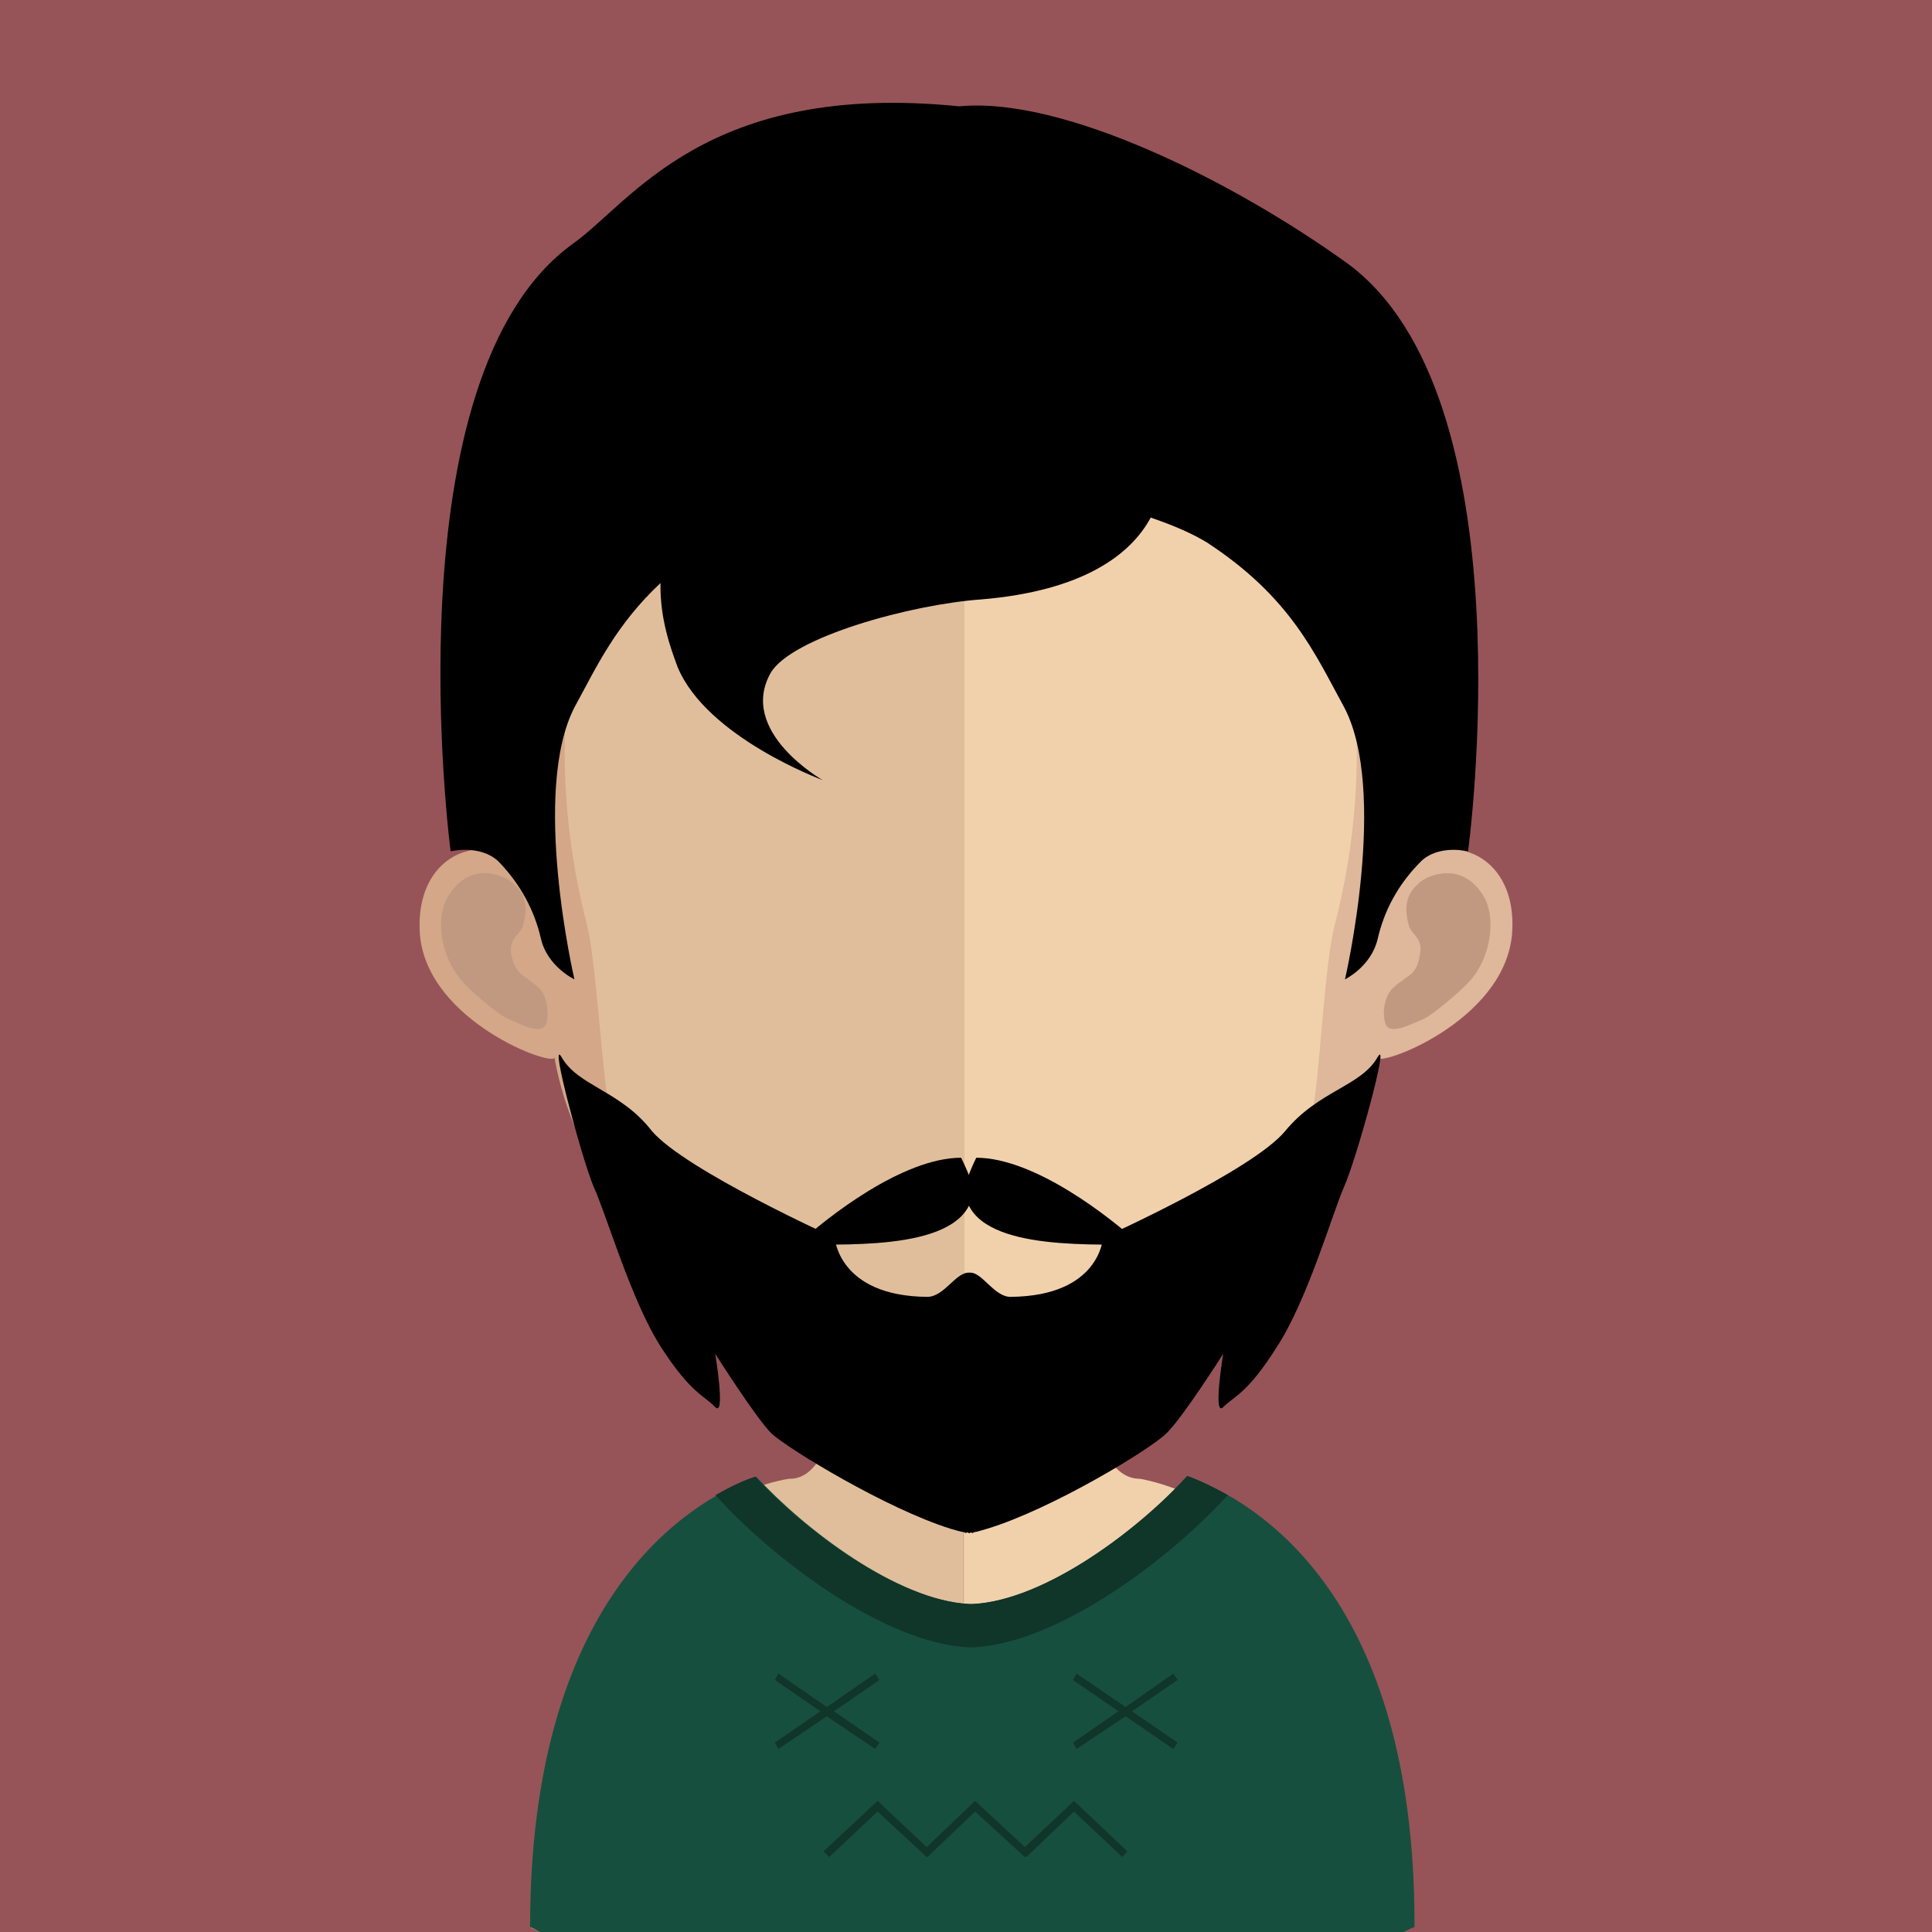 <?xml version="1.0" encoding="utf-8"?>
<!-- Generator: Adobe Illustrator 21.0.0, SVG Export Plug-In . SVG Version: 6.00 Build 0)  -->
<svg version="1.1" id="Layer_1" xmlns="http://www.w3.org/2000/svg" xmlns:xlink="http://www.w3.org/1999/xlink" x="0px" y="0px"
	 viewBox="0 0 128 128" style="enable-background:new 0 0 128 128;" xml:space="preserve">
<style type="text/css">
	.st0{fill:#965458;}
	.st1{fill:#E1BE9B;}
	.st2{fill:#F1D1AC;}
	.st3{opacity:0.7;}
	.st4{clip-path:url(#SVGID_2_);fill:#C09980;}
	.st5{fill:#D3A788;}
	.st6{fill:#C09980;}
	.st7{fill:#DFB79A;}
	.st8{fill:#174F3E;}
	.st9{fill:#103529;}
</style>
<g>
	<rect y="0" class="st0" width="128" height="128"/>
	<g>
		<path class="st1" d="M63.837,76.477V128H35.837c-0.471-0.189-0.66-0.283-0.66-0.283c0-27.671,17.112-29.745,17.112-29.745h0.047
			c1.697,0,2.687-2.168,3.488-5.515c0.094-0.519,0.236-1.037,0.283-1.603c0.189-0.943,0.283-1.933,0.424-2.97
			c0.047-0.613,0.094-1.273,0.189-1.933c0.236-3.158,0.283-6.552,0.283-9.852C57.002,76.1,60.82,76.477,63.837,76.477"/>
		<path class="st2" d="M92.607,127.576v0.141c0,0-0.141,0.047-0.377,0.141L91.947,128H63.852V76.477h0.047
			c3.017,0,6.835-0.377,6.835-0.377c0,3.253,0.094,6.647,0.33,9.805c0.047,0.613,0.094,1.226,0.189,1.838
			c0.094,1.084,0.236,2.121,0.377,3.064v0.047c0.094,0.424,0.141,0.801,0.236,1.226c0.707,3.535,1.838,5.892,3.63,5.892
			c0,0,2.451,0.33,5.61,2.263C86.054,103.346,92.559,110.653,92.607,127.576"/>
		<g class="st3">
			<g>
				<defs>
					<rect id="SVGID_1_" x="56.125" y="85.885" width="15.523" height="9.178"/>
				</defs>
				<clipPath id="SVGID_2_">
					<use xlink:href="#SVGID_1_"  style="overflow:visible;"/>
				</clipPath>
				<path class="st4" d="M71.663,90.816v0.047c-0.707,1.037-3.064,4.195-7.778,4.195h-0.047c-4.478-0.047-7.024-3.253-7.684-4.195
					c0.141-0.943,0.236-1.98,0.377-2.97c0.094-0.66,0.094-1.273,0.189-1.933c2.168,0.566,4.525,0.896,7.024,0.943h0.094
					c2.593-0.047,4.95-0.424,7.212-0.99c0.094,0.613,0.141,1.226,0.189,1.838C71.333,88.837,71.474,89.827,71.663,90.816"/>
			</g>
		</g>
		<path class="st5" d="M63.927,17.392c-29.698,0-29.839,24.842-28.519,41.106c-2.027-3.865-8.014-2.687-7.589,3.394
			c0.471,5.845,9.004,8.862,8.909,8.155c2.404,13.388,16.404,21.118,27.199,21.118h0.141l0.094-73.773H63.927z"/>
		<path class="st6" d="M29.723,59.332c1.461-2.357,3.724-1.32,4.29-0.801c0.613,0.566,1.037,1.273,0.66,2.687
			c-0.141,0.754-0.99,0.849-0.801,2.027c0.283,1.32,0.849,1.367,1.178,1.697c0.377,0.283,0.801,0.519,1.037,1.084
			c0.189,0.566,0.236,1.178,0.141,1.697c-0.236,0.943-1.603,0.189-2.593-0.236c-0.66-0.283-2.593-1.933-3.017-2.498
			C29.298,63.575,28.733,60.888,29.723,59.332"/>
		<path class="st7" d="M64.068,17.392c29.698,0,29.839,24.842,28.472,41.106c2.074-3.865,8.108-2.687,7.637,3.394
			c-0.519,5.845-9.004,8.862-8.909,8.155c-2.451,13.388-16.404,21.118-27.199,21.118h-0.236V17.392H64.068z"/>
		<path class="st6" d="M98.268,59.332c-1.461-2.357-3.771-1.32-4.29-0.801c-0.613,0.566-1.037,1.273-0.66,2.687
			c0.141,0.754,0.99,0.849,0.754,2.027c-0.189,1.32-0.801,1.367-1.131,1.697c-0.377,0.283-0.801,0.519-1.037,1.084
			c-0.236,0.566-0.283,1.178-0.141,1.697c0.189,0.943,1.603,0.189,2.593-0.236c0.613-0.283,2.546-1.933,3.017-2.498
			C98.692,63.575,99.211,60.888,98.268,59.332"/>
		<path class="st1" d="M63.654,24.411c-9.758,0-16.876,2.828-21.213,8.391c-6.081,7.825-5.798,19.799-3.583,28.331
			c0.66,2.593,0.99,9.711,1.508,12.303c2.074,11.549,14.849,17.772,23.287,17.772h0.236V24.411H63.654z"/>
		<path class="st2" d="M84.829,32.835c-4.29-5.562-11.313-8.391-20.93-8.438v66.796c9.616-0.141,21.118-6.882,23.098-17.772
			c0.471-2.593,0.754-9.664,1.461-12.256C90.674,52.586,90.91,40.66,84.829,32.835"/>
		<path class="st8" d="M93.714,127.67c0,0-0.283,0.094-0.707,0.33H35.78c-0.424-0.236-0.66-0.33-0.66-0.33
			c0-21.496,10.135-28.043,14.99-29.834c3.158,3.441,9.334,8.202,14.142,8.438h0.094h0.047h0.094
			c4.808-0.236,11.031-4.997,14.189-8.485c4.808,1.791,15.037,8.108,15.037,29.651"/>
		<polygon class="st9" points="58.266,111.303 57.983,110.879 54.777,113.095 51.572,110.879 51.336,111.303 54.353,113.377 
			51.336,115.452 51.572,115.876 54.777,113.707 57.983,115.876 58.266,115.452 55.249,113.377 		"/>
		<polygon class="st9" points="78.017,111.303 77.734,110.879 74.576,113.095 71.323,110.879 71.087,111.303 74.104,113.377 
			71.087,115.452 71.323,115.876 74.576,113.707 77.734,115.876 78.017,115.452 75,113.377 		"/>
		<polygon class="st9" points="71.153,119.312 67.901,122.376 64.601,119.312 61.396,122.376 58.143,119.312 54.56,122.659 
			54.937,123.036 58.143,120.019 61.396,123.036 61.396,122.989 61.443,123.036 64.601,120.019 67.901,123.036 67.901,122.989 
			67.995,123.036 71.153,120.019 74.359,123.036 74.689,122.659 		"/>
		<path class="st9" d="M47.4,99.056c3.724,4.148,11.125,9.805,16.782,10.088h0.141h0.047h0.094
			c5.751-0.283,13.152-5.987,16.876-10.088c-1.037-0.566-1.886-0.99-2.687-1.273c-3.158,3.488-9.381,8.249-14.236,8.485H64.37
			h-0.094h-0.094c-4.761-0.236-11.031-4.997-14.142-8.438C49.285,98.067,48.39,98.491,47.4,99.056"/>
		<path d="M89.156,17.369C81.661,11.995,70.442,6.385,63.559,7.045c-16.782-1.697-21.731,6.364-25.597,9.098
			C25.706,24.958,29.855,56.4,29.855,56.4s1.933-0.471,3.158,0.66c1.508,1.556,2.404,3.3,2.828,5.138
			c0.424,1.838,2.216,2.687,2.216,2.687s-2.923-12.539,0.047-18.102c1.414-2.593,2.687-5.374,5.657-8.155
			c-0.047,2.357,0.66,4.29,1.131,5.562c1.933,4.667,9.616,7.495,9.616,7.495s-5.657-3.205-3.441-7.118
			c1.414-2.357,9.286-4.525,13.953-4.855c6.741-0.566,9.899-2.97,11.219-5.421c1.367,0.471,2.64,0.99,3.724,1.65
			c5.562,3.63,7.165,7.401,9.051,10.842c3.017,5.562,0.094,18.102,0.094,18.102s1.744-0.849,2.168-2.687
			c0.424-1.838,1.32-3.583,2.876-5.138c1.178-1.131,3.111-0.66,3.111-0.66S101.412,26.137,89.156,17.369"/>
		<path d="M64.478,78.871c-0.33,3.913-7.778,3.583-11.643,3.583c1.933-1.791,6.977-5.751,10.842-5.751
			C63.677,76.703,64.478,78.306,64.478,78.871"/>
		<path d="M63.927,78.871c0.283,3.913,7.731,3.583,11.596,3.583c-1.933-1.791-6.977-5.751-10.842-5.751
			C64.681,76.703,63.88,78.306,63.927,78.871"/>
		<path d="M91.272,70.033c-1.084,1.933-3.913,2.216-6.128,4.903c-2.121,2.593-12.068,7.071-12.068,7.071s-0.189,3.865-6.128,3.913
			c-1.084,0-1.886-1.65-2.687-1.603h-0.047c-0.896-0.047-1.65,1.603-2.781,1.603c-5.892-0.047-6.128-3.913-6.128-3.913
			s-9.899-4.478-12.115-7.071c-2.074-2.687-4.902-2.97-5.987-4.903c-0.849-1.414,1.367,6.788,2.121,8.579
			c0.801,1.697,2.498,7.589,4.478,10.653c1.98,3.064,2.875,3.205,3.583,3.96c0.707,0.707,0-3.535,0-3.535s2.687,4.243,3.724,5.28
			c1.131,1.037,7.637,4.997,11.879,6.317c0.33,0.094,0.613,0.189,0.943,0.236v0.047l0.189-0.047l0.047,0.047h0.047h0.047
			l0.047-0.047c0.094,0.047,0.141,0.047,0.141,0.047l0.047-0.047c0.283-0.047,0.566-0.141,0.896-0.236
			c4.337-1.32,10.842-5.28,11.879-6.317c1.084-1.037,3.771-5.28,3.771-5.28s-0.707,4.243,0,3.535
			c0.754-0.754,1.603-0.896,3.535-3.96c2.027-3.064,3.724-8.956,4.478-10.653C89.858,76.821,92.121,68.619,91.272,70.033"/>
	</g>
</g>
</svg>
